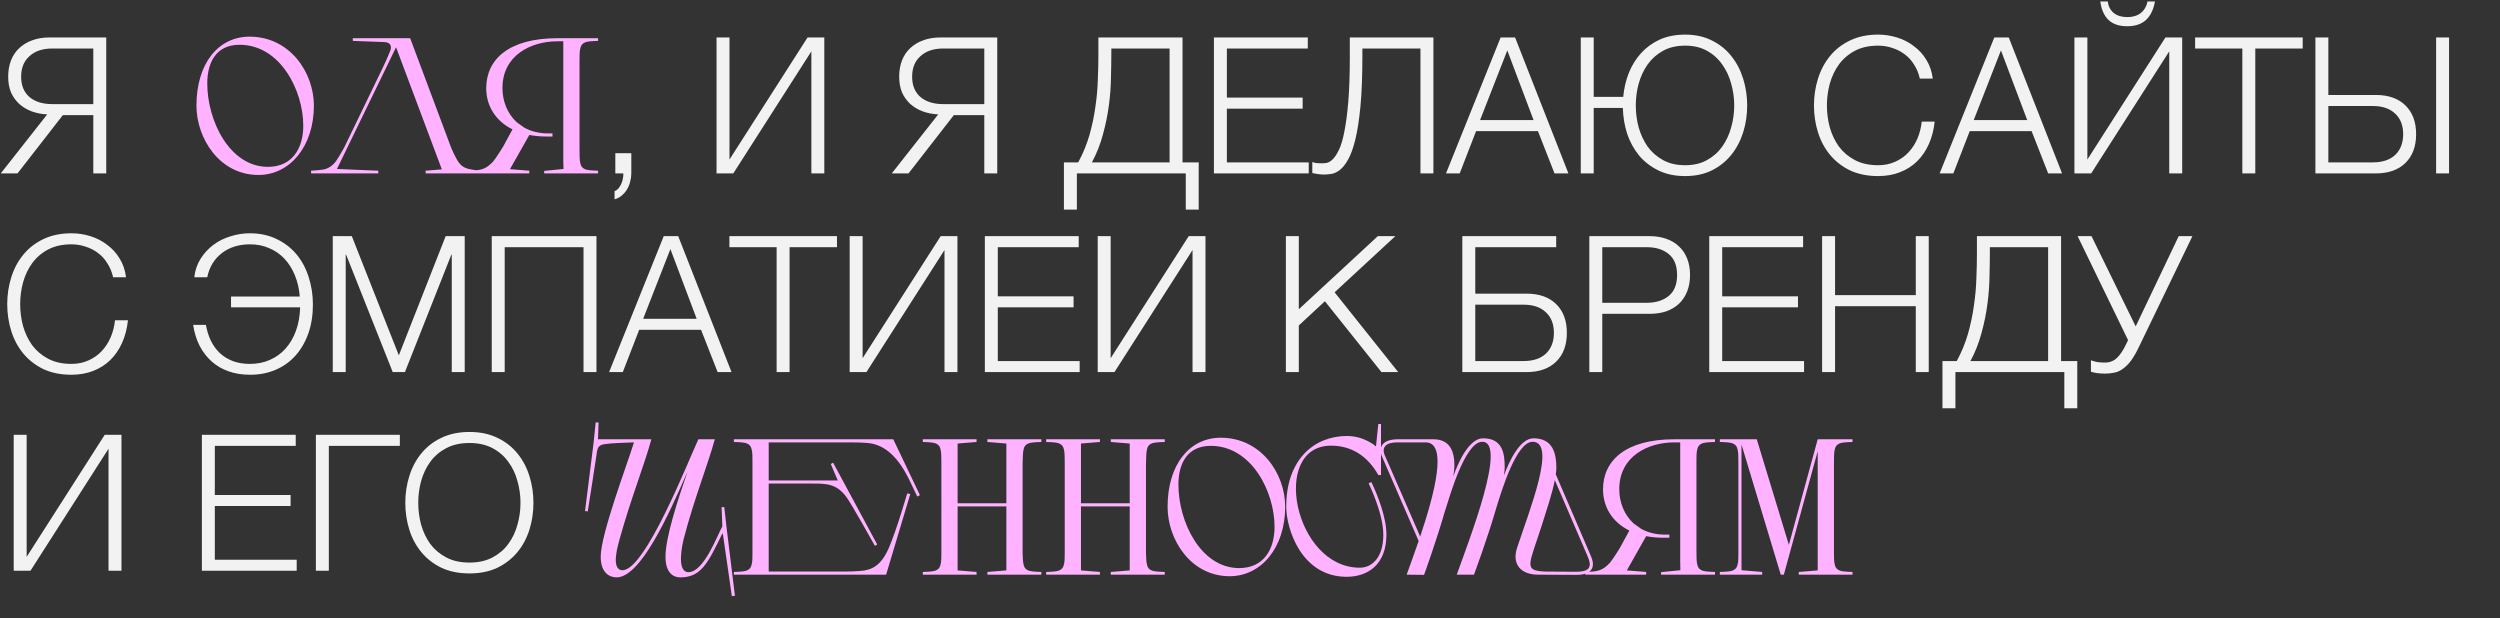 <?xml version="1.0" encoding="UTF-8"?> <svg xmlns="http://www.w3.org/2000/svg" width="906" height="224" viewBox="0 0 906 224" fill="none"><rect x="0" y="0" width="906" height="224" fill="#333333" stroke="none"/> <path d="M17.112 41.454C15.088 41.362 13.202 40.994 11.454 40.35C9.752 39.706 8.257 38.809 6.969 37.659C5.727 36.509 4.738 35.129 4.002 33.519C3.312 31.863 2.967 29.954 2.967 27.792C2.967 25.584 3.312 23.606 4.002 21.858C4.692 20.11 5.681 18.638 6.969 17.442C8.303 16.2 9.867 15.257 11.661 14.613C13.501 13.923 15.571 13.578 17.871 13.578H38.502V62.844H33.81V41.73H22.77L6.348 62.844H0.276L17.112 41.454ZM33.81 37.728V17.58H18.906C15.456 17.58 12.719 18.5 10.695 20.34C8.671 22.134 7.659 24.618 7.659 27.792C7.659 30.966 8.671 33.427 10.695 35.175C12.719 36.877 15.456 37.728 18.906 37.728H33.81ZM228.788 55.53H222.992V62.844H225.89C225.936 63.35 225.89 63.925 225.752 64.569C225.66 65.259 225.476 65.903 225.2 66.501C224.924 67.145 224.579 67.72 224.165 68.226C223.751 68.732 223.268 69.077 222.716 69.261V72.228C223.728 71.952 224.602 71.492 225.338 70.848C226.12 70.204 226.764 69.445 227.27 68.571C227.776 67.743 228.144 66.823 228.374 65.811C228.65 64.845 228.788 63.856 228.788 62.844V55.53ZM259.675 13.578H264.367V57.807L292.657 13.578H298.729V62.844H294.037V18.615L265.747 62.844H259.675V13.578ZM340.01 41.454C337.986 41.362 336.1 40.994 334.352 40.35C332.65 39.706 331.155 38.809 329.867 37.659C328.625 36.509 327.636 35.129 326.9 33.519C326.21 31.863 325.865 29.954 325.865 27.792C325.865 25.584 326.21 23.606 326.9 21.858C327.59 20.11 328.579 18.638 329.867 17.442C331.201 16.2 332.765 15.257 334.559 14.613C336.399 13.923 338.469 13.578 340.769 13.578H361.4V62.844H356.708V41.73H345.668L329.246 62.844H323.174L340.01 41.454ZM356.708 37.728V17.58H341.804C338.354 17.58 335.617 18.5 333.593 20.34C331.569 22.134 330.557 24.618 330.557 27.792C330.557 30.966 331.569 33.427 333.593 35.175C335.617 36.877 338.354 37.728 341.804 37.728H356.708ZM385.564 58.842H390.739C392.487 55.622 393.844 52.333 394.81 48.975C395.776 45.571 396.489 42.19 396.949 38.832C397.455 35.474 397.754 32.208 397.846 29.034C397.984 25.86 398.053 22.87 398.053 20.064V13.578H428.551V58.842H434.416V75.954H429.724V62.844H390.256V75.954H385.564V58.842ZM423.859 58.842V17.58H402.745V19.236C402.745 21.996 402.699 25.009 402.607 28.275C402.561 31.495 402.308 34.83 401.848 38.28C401.388 41.73 400.675 45.203 399.709 48.699C398.789 52.195 397.455 55.576 395.707 58.842H423.859ZM439.924 13.578H473.941V17.58H444.616V35.382H472.078V39.384H444.616V58.842H474.286V62.844H439.924V13.578ZM479.583 63.258C479.307 63.258 478.962 63.235 478.548 63.189C478.18 63.143 477.789 63.097 477.375 63.051C476.961 63.005 476.593 62.936 476.271 62.844C475.949 62.798 475.719 62.752 475.581 62.706V58.704C475.949 58.888 476.501 59.026 477.237 59.118C478.019 59.164 478.594 59.187 478.962 59.187C479.468 59.187 480.066 59.141 480.756 59.049C481.446 58.911 482.159 58.497 482.895 57.807C483.677 57.071 484.436 55.944 485.172 54.426C485.954 52.862 486.621 50.654 487.173 47.802C487.771 44.904 488.254 41.247 488.622 36.831C488.99 32.415 489.174 26.987 489.174 20.547V13.578H519.465V62.844H514.773V17.58H493.728V20.271C493.728 27.447 493.498 33.496 493.038 38.418C492.578 43.294 491.957 47.342 491.175 50.562C490.393 53.736 489.496 56.197 488.484 57.945C487.518 59.647 486.506 60.889 485.448 61.671C484.436 62.453 483.401 62.913 482.343 63.051C481.331 63.189 480.411 63.258 479.583 63.258ZM543.829 13.578H549.073L568.393 62.844H563.356L557.353 47.526H534.928L528.994 62.844H524.026L543.829 13.578ZM555.766 43.524L546.244 18.27L536.377 43.524H555.766ZM610.682 63.81C607.048 63.81 603.851 63.143 601.091 61.809C598.331 60.475 595.985 58.681 594.053 56.427C592.167 54.127 590.718 51.505 589.706 48.561C588.74 45.571 588.211 42.42 588.119 39.108H577.562V62.844H572.87V13.578H577.562V35.106H588.257C588.533 32.07 589.2 29.195 590.258 26.481C591.362 23.721 592.857 21.306 594.743 19.236C596.629 17.166 598.883 15.533 601.505 14.337C604.173 13.141 607.232 12.543 610.682 12.543C614.362 12.543 617.605 13.256 620.411 14.682C623.217 16.062 625.563 17.948 627.449 20.34C629.335 22.686 630.761 25.423 631.727 28.551C632.693 31.633 633.176 34.853 633.176 38.211C633.176 41.615 632.693 44.858 631.727 47.94C630.761 51.022 629.335 53.736 627.449 56.082C625.563 58.428 623.217 60.314 620.411 61.74C617.605 63.12 614.362 63.81 610.682 63.81ZM610.682 59.877C613.764 59.877 616.409 59.256 618.617 58.014C620.871 56.772 622.711 55.139 624.137 53.115C625.609 51.045 626.69 48.722 627.38 46.146C628.116 43.57 628.484 40.925 628.484 38.211C628.484 35.543 628.116 32.921 627.38 30.345C626.69 27.723 625.609 25.4 624.137 23.376C622.711 21.306 620.871 19.65 618.617 18.408C616.409 17.166 613.764 16.545 610.682 16.545C607.6 16.545 604.932 17.166 602.678 18.408C600.424 19.65 598.561 21.306 597.089 23.376C595.663 25.4 594.582 27.723 593.846 30.345C593.156 32.921 592.811 35.543 592.811 38.211C592.811 40.925 593.156 43.57 593.846 46.146C594.582 48.722 595.663 51.045 597.089 53.115C598.561 55.139 600.424 56.772 602.678 58.014C604.932 59.256 607.6 59.877 610.682 59.877ZM680.634 63.81C676.77 63.81 673.366 63.12 670.422 61.74C667.524 60.314 665.109 58.428 663.177 56.082C661.245 53.736 659.796 51.022 658.83 47.94C657.864 44.858 657.381 41.615 657.381 38.211C657.381 34.853 657.864 31.633 658.83 28.551C659.796 25.423 661.245 22.686 663.177 20.34C665.109 17.948 667.524 16.062 670.422 14.682C673.366 13.256 676.77 12.543 680.634 12.543C682.98 12.543 685.257 12.888 687.465 13.578C689.719 14.268 691.743 15.303 693.537 16.683C695.377 18.017 696.895 19.673 698.091 21.651C699.333 23.629 700.115 25.906 700.437 28.482H695.745C695.331 26.596 694.641 24.917 693.675 23.445C692.755 21.927 691.605 20.662 690.225 19.65C688.891 18.638 687.396 17.879 685.74 17.373C684.13 16.821 682.428 16.545 680.634 16.545C677.368 16.545 674.562 17.166 672.216 18.408C669.87 19.65 667.938 21.306 666.42 23.376C664.948 25.4 663.844 27.723 663.108 30.345C662.418 32.921 662.073 35.543 662.073 38.211C662.073 40.925 662.418 43.57 663.108 46.146C663.844 48.722 664.948 51.045 666.42 53.115C667.938 55.139 669.87 56.772 672.216 58.014C674.562 59.256 677.368 59.877 680.634 59.877C682.888 59.877 684.935 59.463 686.775 58.635C688.661 57.807 690.271 56.68 691.605 55.254C692.939 53.828 694.02 52.172 694.848 50.286C695.676 48.354 696.205 46.284 696.435 44.076H701.127C700.805 47.112 700.092 49.849 698.988 52.287C697.884 54.725 696.458 56.795 694.71 58.497C692.962 60.199 690.892 61.51 688.5 62.43C686.154 63.35 683.532 63.81 680.634 63.81ZM722.731 13.578H727.975L747.295 62.844H742.258L736.255 47.526H713.83L707.896 62.844H702.928L722.731 13.578ZM734.668 43.524L725.146 18.27L715.279 43.524H734.668ZM751.772 62.844H757.844L786.134 18.615V62.844H790.826V13.578H784.754L756.464 57.807V13.578H751.772V62.844ZM770.885 9.507C773.783 9.507 776.06 8.748 777.716 7.23C779.372 5.666 780.453 3.435 780.959 0.537H778.268C777.9 2.331 777.072 3.734 775.784 4.746C774.542 5.712 772.932 6.195 770.954 6.195C768.884 6.195 767.228 5.689 765.986 4.677C764.79 3.665 764.077 2.285 763.847 0.537H761.156C761.524 3.435 762.513 5.666 764.123 7.23C765.733 8.748 767.987 9.507 770.885 9.507ZM812.627 17.58H795.515V13.578H834.5V17.58H817.319V62.844H812.627V17.58ZM839.1 13.578H843.792V34.416H860.973C865.573 34.416 869.161 35.681 871.737 38.211C874.313 40.741 875.601 44.214 875.601 48.63C875.601 53.046 874.313 56.519 871.737 59.049C869.161 61.579 865.573 62.844 860.973 62.844H839.1V13.578ZM859.938 58.842C863.388 58.842 866.079 57.945 868.011 56.151C869.943 54.311 870.909 51.804 870.909 48.63C870.909 45.456 869.943 42.972 868.011 41.178C866.079 39.338 863.388 38.418 859.938 38.418H843.792V58.842H859.938ZM882.846 13.578H887.538V62.844H882.846V13.578ZM25.875 135.81C22.011 135.81 18.607 135.12 15.663 133.74C12.765 132.314 10.35 130.428 8.418 128.082C6.486 125.736 5.037 123.022 4.071 119.94C3.105 116.858 2.622 113.615 2.622 110.211C2.622 106.853 3.105 103.633 4.071 100.551C5.037 97.423 6.486 94.686 8.418 92.34C10.35 89.948 12.765 88.062 15.663 86.682C18.607 85.256 22.011 84.543 25.875 84.543C28.221 84.543 30.498 84.888 32.706 85.578C34.96 86.268 36.984 87.303 38.778 88.683C40.618 90.017 42.136 91.673 43.332 93.651C44.574 95.629 45.356 97.906 45.678 100.482H40.986C40.572 98.596 39.882 96.917 38.916 95.445C37.996 93.927 36.846 92.662 35.466 91.65C34.132 90.638 32.637 89.879 30.981 89.373C29.371 88.821 27.669 88.545 25.875 88.545C22.609 88.545 19.803 89.166 17.457 90.408C15.111 91.65 13.179 93.306 11.661 95.376C10.189 97.4 9.085 99.723 8.349 102.345C7.659 104.921 7.314 107.543 7.314 110.211C7.314 112.925 7.659 115.57 8.349 118.146C9.085 120.722 10.189 123.045 11.661 125.115C13.179 127.139 15.111 128.772 17.457 130.014C19.803 131.256 22.609 131.877 25.875 131.877C28.129 131.877 30.176 131.463 32.016 130.635C33.902 129.807 35.512 128.68 36.846 127.254C38.18 125.828 39.261 124.172 40.089 122.286C40.917 120.354 41.446 118.284 41.676 116.076H46.368C46.046 119.112 45.333 121.849 44.229 124.287C43.125 126.725 41.699 128.795 39.951 130.497C38.203 132.199 36.133 133.51 33.741 134.43C31.395 135.35 28.773 135.81 25.875 135.81ZM90.626 135.81C87.774 135.81 85.175 135.396 82.829 134.568C80.483 133.74 78.436 132.544 76.688 130.98C74.94 129.416 73.491 127.53 72.341 125.322C71.191 123.068 70.409 120.538 69.995 117.732H74.618C74.986 119.802 75.584 121.711 76.412 123.459C77.24 125.161 78.321 126.656 79.655 127.944C80.989 129.186 82.553 130.152 84.347 130.842C86.187 131.532 88.257 131.877 90.557 131.877C93.225 131.877 95.64 131.394 97.802 130.428C100.01 129.462 101.896 128.105 103.46 126.357C105.07 124.563 106.335 122.401 107.255 119.871C108.175 117.341 108.681 114.512 108.773 111.384H83.726V107.451H108.635C108.405 104.599 107.807 102.023 106.841 99.723C105.875 97.377 104.61 95.376 103.046 93.72C101.482 92.064 99.642 90.799 97.526 89.925C95.456 89.005 93.156 88.545 90.626 88.545C86.578 88.545 83.174 89.603 80.414 91.719C77.654 93.835 75.883 96.756 75.101 100.482H70.409C70.685 97.998 71.444 95.767 72.686 93.789C73.928 91.811 75.469 90.132 77.309 88.752C79.149 87.372 81.219 86.337 83.519 85.647C85.819 84.911 88.142 84.543 90.488 84.543C94.214 84.543 97.503 85.256 100.355 86.682C103.207 88.062 105.599 89.925 107.531 92.271C109.463 94.617 110.912 97.354 111.878 100.482C112.89 103.61 113.396 106.899 113.396 110.349C113.396 114.213 112.844 117.709 111.74 120.837C110.636 123.965 109.072 126.656 107.048 128.91C105.07 131.118 102.678 132.82 99.872 134.016C97.112 135.212 94.03 135.81 90.626 135.81ZM120.594 85.578H127.494L144.537 128.772L161.511 85.578H168.411V134.844H163.719V92.271H163.581L146.745 134.844H142.329L125.424 92.271H125.286V134.844H120.594V85.578ZM178.209 85.578H216.159V134.844H211.467V89.58H182.901V134.844H178.209V85.578ZM240.539 85.578H245.783L265.103 134.844H260.066L254.063 119.526H231.638L225.704 134.844H220.736L240.539 85.578ZM252.476 115.524L242.954 90.27L233.087 115.524H252.476ZM281.448 89.58H264.336V85.578H303.321V89.58H286.14V134.844H281.448V89.58ZM307.921 85.578H312.613V129.807L340.903 85.578H346.975V134.844H342.283V90.615L313.993 134.844H307.921V85.578ZM356.908 85.578H390.925V89.58H361.6V107.382H389.062V111.384H361.6V130.842H391.27V134.844H356.908V85.578ZM397.81 85.578H402.502V129.807L430.792 85.578H436.864V134.844H432.172V90.615L403.882 134.844H397.81V85.578ZM466.001 85.578H470.693V112.074L499.328 85.578H505.676L483.665 105.933L506.711 134.844H500.639L480.146 109.176L470.693 117.939V134.844H466.001V85.578ZM529.947 85.578H563.964V89.58H534.639V106.416H553.2C557.8 106.416 561.388 107.681 563.964 110.211C566.54 112.741 567.828 116.214 567.828 120.63C567.828 125.046 566.54 128.519 563.964 131.049C561.388 133.579 557.8 134.844 553.2 134.844H529.947V85.578ZM552.165 130.842C555.615 130.842 558.306 129.945 560.238 128.151C562.17 126.311 563.136 123.804 563.136 120.63C563.136 117.456 562.17 114.972 560.238 113.178C558.306 111.338 555.615 110.418 552.165 110.418H534.639V130.842H552.165ZM575.97 85.578H597.843C600.051 85.578 602.052 85.9 603.846 86.544C605.64 87.142 607.181 88.062 608.469 89.304C609.757 90.5 610.746 91.972 611.436 93.72C612.126 95.468 612.471 97.446 612.471 99.654C612.471 101.862 612.126 103.84 611.436 105.588C610.746 107.336 609.757 108.831 608.469 110.073C607.181 111.269 605.64 112.189 603.846 112.833C602.052 113.431 600.051 113.73 597.843 113.73H580.662V134.844H575.97V85.578ZM596.808 109.728C600.074 109.728 602.719 108.9 604.743 107.244C606.767 105.588 607.779 103.058 607.779 99.654C607.779 96.25 606.767 93.72 604.743 92.064C602.719 90.408 600.074 89.58 596.808 89.58H580.662V109.728H596.808ZM619.432 85.578H653.449V89.58H624.124V107.382H651.586V111.384H624.124V130.842H653.794V134.844H619.432V85.578ZM660.333 85.578H665.025V106.968H694.281V85.578H698.973V134.844H694.281V110.97H665.025V134.844H660.333V85.578ZM703.948 130.842H709.123C710.871 127.622 712.228 124.333 713.194 120.975C714.16 117.571 714.873 114.19 715.333 110.832C715.839 107.474 716.138 104.208 716.23 101.034C716.368 97.86 716.437 94.87 716.437 92.064V85.578H746.935V130.842H752.8V147.954H748.108V134.844H708.64V147.954H703.948V130.842ZM742.243 130.842V89.58H721.129V91.236C721.129 93.996 721.083 97.009 720.991 100.275C720.945 103.495 720.692 106.83 720.232 110.28C719.772 113.73 719.059 117.203 718.093 120.699C717.173 124.195 715.839 127.576 714.091 130.842H742.243ZM762.862 135.396C761.758 135.396 760.746 135.327 759.826 135.189C758.952 135.051 758.262 134.89 757.756 134.706V130.566C758.354 130.796 759.067 131.003 759.895 131.187C760.723 131.325 761.689 131.394 762.793 131.394C764.541 131.394 765.99 130.842 767.14 129.738C768.336 128.634 769.486 126.909 770.59 124.563L771.211 123.252L752.926 85.578H757.963L773.971 118.284L789.565 85.578H794.533L775.144 125.736C774.132 127.852 773.143 129.554 772.177 130.842C771.211 132.084 770.222 133.05 769.21 133.74C768.244 134.43 767.232 134.867 766.174 135.051C765.162 135.281 764.058 135.396 762.862 135.396ZM4.968 157.578H9.66V201.807L37.95 157.578H44.022V206.844H39.33V162.615L11.04 206.844H4.968V157.578ZM73.159 157.578H107.176V161.58H77.851V179.382H105.313V183.384H77.851V202.842H107.521V206.844H73.159V157.578ZM114.475 157.578H144.904V161.58H119.167V206.844H114.475V157.578ZM170.135 207.81C166.271 207.81 162.867 207.12 159.923 205.74C157.025 204.314 154.61 202.428 152.678 200.082C150.746 197.736 149.297 195.022 148.331 191.94C147.365 188.858 146.882 185.615 146.882 182.211C146.882 178.853 147.365 175.633 148.331 172.551C149.297 169.423 150.746 166.686 152.678 164.34C154.61 161.948 157.025 160.062 159.923 158.682C162.867 157.256 166.271 156.543 170.135 156.543C173.999 156.543 177.38 157.256 180.278 158.682C183.176 160.062 185.591 161.948 187.523 164.34C189.455 166.686 190.904 169.423 191.87 172.551C192.836 175.633 193.319 178.853 193.319 182.211C193.319 185.615 192.836 188.858 191.87 191.94C190.904 195.022 189.455 197.736 187.523 200.082C185.591 202.428 183.176 204.314 180.278 205.74C177.38 207.12 173.999 207.81 170.135 207.81ZM170.135 203.877C173.355 203.877 176.138 203.256 178.484 202.014C180.83 200.772 182.739 199.139 184.211 197.115C185.729 195.045 186.833 192.722 187.523 190.146C188.259 187.57 188.627 184.925 188.627 182.211C188.627 179.543 188.259 176.921 187.523 174.345C186.833 171.723 185.729 169.4 184.211 167.376C182.739 165.306 180.83 163.65 178.484 162.408C176.138 161.166 173.355 160.545 170.135 160.545C166.869 160.545 164.063 161.166 161.717 162.408C159.371 163.65 157.439 165.306 155.921 167.376C154.449 169.4 153.345 171.723 152.609 174.345C151.919 176.921 151.574 179.543 151.574 182.211C151.574 184.925 151.919 187.57 152.609 190.146C153.345 192.722 154.449 195.045 155.921 197.115C157.439 199.139 159.371 200.772 161.717 202.014C164.063 203.256 166.869 203.877 170.135 203.877Z" fill="#F2F2F2"></path> <path d="M71.195 38.274C71.195 50.104 79.525 63.404 93.665 63.404C105.075 63.404 113.755 53.044 113.755 38.274C113.755 26.234 105.005 13.284 90.445 13.284C79.105 13.284 71.195 23.014 71.195 38.274ZM109.905 45.554C109.905 53.674 105.985 60.464 97.095 60.464C83.235 60.464 75.115 43.804 75.115 30.224C75.115 22.454 78.475 16.224 86.805 16.224C101.645 16.224 109.905 32.884 109.905 45.554ZM154.243 61.864V62.844H174.333V61.864C174.333 61.864 171.813 61.654 170.203 61.304C169.153 61.094 167.683 60.604 166.633 59.344C165.093 57.594 163.343 53.114 163.343 53.114L148.643 13.844H127.853V14.824C127.853 14.824 138.353 15.244 139.333 15.244C141.713 15.384 141.923 16.994 141.503 18.184C140.733 20.214 139.543 22.874 138.913 24.134L124.773 53.394C124.563 53.744 122.813 56.964 121.693 58.504C120.573 59.974 119.383 60.744 118.053 61.234C116.723 61.654 112.733 61.864 112.733 61.864V62.844H137.093V61.864L122.113 61.234L143.533 17.134L160.123 61.374L154.243 61.864ZM191.819 62.844V61.864L184.819 61.304L191.819 48.914C193.709 49.264 195.739 49.474 197.979 49.474H200.219V48.354H198.679C195.319 48.354 192.379 47.584 189.999 46.254L187.269 44.294C183.909 41.214 182.089 36.734 182.089 31.904C182.089 20.004 192.449 14.964 202.039 14.964H204.139V58.434L204.209 61.234L197.209 61.934V62.844H216.739V61.864C216.739 61.864 213.519 61.794 212.609 61.514C210.999 61.094 210.439 60.114 210.229 58.784C210.019 57.874 210.019 55.494 210.019 53.674V21.824C210.019 20.494 210.019 18.814 210.229 17.904C210.439 16.574 210.999 15.594 212.609 15.174C213.519 14.894 216.739 14.824 216.739 14.824V13.844H202.039C184.259 13.844 176.209 21.614 176.209 31.974C176.209 38.274 179.499 43.804 185.729 46.884L182.299 53.184C182.089 53.534 179.849 57.174 178.729 58.504C175.859 61.654 173.899 61.724 169.769 61.864V62.844H191.819Z" fill="#FEB2FF"></path> <path d="M262.413 196.552C262.904 200.057 265.217 216.038 265.217 216.038L266.339 215.898L263.254 190.734L262.483 183.795H261.502L261.782 190.734C259.82 194.309 255.053 207.347 249.516 207.347C244.96 207.347 247.343 196.903 247.834 195.08C251.479 180.991 256.666 168.024 259.049 159.192H253.091C249.446 166.973 233.885 206.646 225.614 206.646C221.058 206.646 224.142 196.903 224.633 195.08C228.558 180.921 233.675 168.024 236.058 159.192H216.712L216.922 153.094H215.871L215.17 160.033L212.016 185.197L212.997 185.337C212.997 185.337 215.521 169.426 216.011 165.921C216.502 162.276 216.572 161.365 219.165 160.945C221.338 160.594 227.296 160.384 229.75 160.314C227.296 168.304 217.693 193.608 217.693 201.739C217.693 207.767 221.058 209.239 223.441 209.239C232.133 209.239 242.226 186.809 249.166 170.898C245.591 181.272 241.175 194.73 241.175 201.739C241.175 207.767 244.119 209.239 246.502 209.239C254.002 209.239 256.455 204.333 261.853 193.188C261.923 193.398 262.133 194.309 262.413 196.552ZM278.58 160.314H307.879C310.403 160.314 312.786 160.384 314.258 160.524C321.127 161.015 325.894 166.482 329.468 173.772L332.412 179.94L333.394 179.449L323.721 159.192H265.963V160.173C265.963 160.173 269.188 160.244 270.099 160.524C271.711 160.945 272.272 161.926 272.482 163.258C272.692 164.169 272.692 165.851 272.692 167.183V200.267C272.692 201.599 272.692 203.281 272.482 204.192C272.272 205.524 271.711 206.505 270.099 206.926C269.188 207.206 265.963 207.276 265.963 207.276V208.258H321.127L329.889 179.029L328.767 178.818C328.767 178.818 324.912 192.136 322.109 198.585C319.305 204.963 316.01 206.646 311.665 206.926C310.193 207.066 307.879 207.136 305.356 207.136H278.58V175.244H294.281C299.679 175.244 303.183 175.314 306.758 180.15C308.58 182.603 317.062 197.814 317.062 197.814L317.903 197.323L301.922 167.674L301.08 168.164L303.604 174.122H278.58V160.314ZM357.834 207.276V208.258H377.39V207.276C377.39 207.276 374.166 207.206 373.255 206.926C371.572 206.505 371.082 205.524 370.871 204.192C370.661 203.281 370.661 201.599 370.591 200.267V168.374C370.661 166.552 370.661 164.169 370.871 163.258C371.082 161.926 371.572 160.945 373.255 160.524C374.166 160.244 377.39 160.173 377.39 160.173V159.192H357.834V160.173L364.703 160.734V182.393H347.039V160.734L353.909 160.173V159.192H334.423V160.173C334.423 160.173 337.647 160.244 338.558 160.524C340.17 160.945 340.731 161.926 340.941 163.258C341.152 164.169 341.152 166.552 341.152 168.374V200.267C341.152 201.599 341.152 203.281 340.941 204.192C340.731 205.524 340.17 206.505 338.558 206.926C337.647 207.206 334.423 207.276 334.423 207.276V208.258H353.909V207.276L347.039 206.716V183.515H364.703V206.716L357.834 207.276ZM402.541 207.276V208.258H422.097V207.276C422.097 207.276 418.872 207.206 417.961 206.926C416.279 206.505 415.788 205.524 415.578 204.192C415.368 203.281 415.368 201.599 415.298 200.267V168.374C415.368 166.552 415.368 164.169 415.578 163.258C415.788 161.926 416.279 160.945 417.961 160.524C418.872 160.244 422.097 160.173 422.097 160.173V159.192H402.541V160.173L409.41 160.734V182.393H391.746V160.734L398.615 160.173V159.192H379.129V160.173C379.129 160.173 382.354 160.244 383.265 160.524C384.877 160.945 385.438 161.926 385.648 163.258C385.858 164.169 385.858 166.552 385.858 168.374V200.267C385.858 201.599 385.858 203.281 385.648 204.192C385.438 205.524 384.877 206.505 383.265 206.926C382.354 207.206 379.129 207.276 379.129 207.276V208.258H398.615V207.276L391.746 206.716V183.515H409.41V206.716L402.541 207.276ZM423.135 183.655C423.135 195.501 431.476 208.819 445.635 208.819C457.06 208.819 465.752 198.445 465.752 183.655C465.752 171.599 456.99 158.631 442.411 158.631C431.056 158.631 423.135 168.374 423.135 183.655ZM461.897 190.945C461.897 199.076 457.972 205.875 449.07 205.875C435.191 205.875 427.06 189.192 427.06 175.594C427.06 167.814 430.425 161.575 438.766 161.575C453.626 161.575 461.897 178.258 461.897 190.945ZM500.476 153.655H499.495L498.654 161.786C498.654 161.786 494.518 158.001 488.14 158.001C476.364 158.001 466.13 166.412 466.13 183.585C466.13 191.786 471.738 209.029 488 209.029C495.78 209.029 502.439 204.543 502.439 193.748C502.439 187.37 499.145 179.169 496.972 174.683L495.99 175.174C495.99 175.174 501.317 185.898 501.317 193.818C501.317 201.949 497.322 205.734 492.766 205.734C468.934 205.734 460.313 161.505 482.392 161.505C489.682 161.505 495.64 165.22 499.495 172.16H500.476V153.655ZM555.4 160.103C564.302 160.103 554.209 185.057 549.793 198.515C547.76 204.753 551.475 208.258 557.363 208.258L571.171 208.328C576.008 208.398 578.531 206.295 576.639 201.739L563.811 171.879C563.952 171.038 564.022 170.197 564.022 169.496C564.022 164.449 562.83 158.842 555.751 158.842C550.844 158.842 546.919 167.113 545.026 172.3C545.167 171.108 545.307 170.127 545.307 169.286C545.307 164.239 544.466 158.842 537.456 158.842C532.409 158.842 528.484 167.463 526.662 172.65C526.942 171.108 527.082 169.776 527.082 168.725C527.082 163.678 525.54 159.192 519.442 159.192H506.475C502.69 159.192 499.255 160.734 500.657 165.01L514.115 196.061C512.503 200.828 510.891 205.104 509.769 208.258L516.078 208.328C516.078 208.328 520.634 195.851 523.858 184.496L523.718 185.057C525.12 180.781 530.797 160.103 537.176 160.103C546.218 160.103 532.76 194.8 527.923 208.258H534.162C534.162 208.258 538.998 195.361 542.293 183.935C544.255 177.557 549.582 160.103 555.4 160.103ZM514.676 194.449L502.129 165.641C500.166 161.786 502.69 160.314 506.405 160.314H516.638C524.839 160.314 519.793 179.169 514.676 194.449ZM563.461 173.982L575.167 201.178C576.218 203.491 576.428 204.893 575.727 205.875C574.956 206.926 573.204 207.206 571.241 207.206L560.026 207.136C551.896 206.786 554.139 204.823 558.835 190.104C560.447 184.917 562.55 178.818 563.461 173.982ZM596.568 208.258V207.276L589.558 206.716L596.568 194.309C598.46 194.66 600.493 194.87 602.736 194.87H604.979V193.748H603.437C600.072 193.748 597.128 192.977 594.745 191.646L592.012 189.683C588.647 186.599 586.825 182.113 586.825 177.276C586.825 165.36 597.199 160.314 606.801 160.314H608.904V203.842L608.974 206.646L601.965 207.347V208.258H621.521V207.276C621.521 207.276 618.297 207.206 617.386 206.926C615.773 206.505 615.213 205.524 615.002 204.192C614.792 203.281 614.792 200.898 614.792 199.076V167.183C614.792 165.851 614.792 164.169 615.002 163.258C615.213 161.926 615.773 160.945 617.386 160.524C618.297 160.244 621.521 160.173 621.521 160.173V159.192H606.801C588.998 159.192 580.937 166.973 580.937 177.346C580.937 183.655 584.231 189.192 590.47 192.276L587.035 198.585C586.825 198.935 584.582 202.58 583.46 203.912C580.586 207.066 578.624 207.136 574.488 207.276V208.258H596.568ZM651.865 207.276V208.258H671.351V207.276C671.351 207.276 668.126 207.206 667.215 206.926C665.603 206.505 665.042 205.524 664.832 204.192C664.622 203.281 664.622 201.599 664.622 200.267V168.374C664.622 166.552 664.622 164.169 664.832 163.258C665.042 161.926 665.603 160.945 667.215 160.524C668.126 160.244 671.351 160.173 671.351 160.173V159.192H658.734L648.29 197.463L636.654 159.192H623.266V160.173C623.266 160.173 626.491 160.244 627.402 160.524C629.014 160.945 629.575 161.926 629.785 163.258C629.995 164.169 629.995 166.552 629.995 168.374V200.267C629.995 201.599 629.995 203.281 629.785 204.192C629.575 205.524 629.014 206.505 627.402 206.926C626.491 207.206 623.266 207.276 623.266 207.276V208.258H638.617V207.276L631.117 206.646V161.085L645.346 208.258H646.467L658.734 163.538V206.716L651.865 207.276Z" fill="#FEB2FF"></path> </svg> 